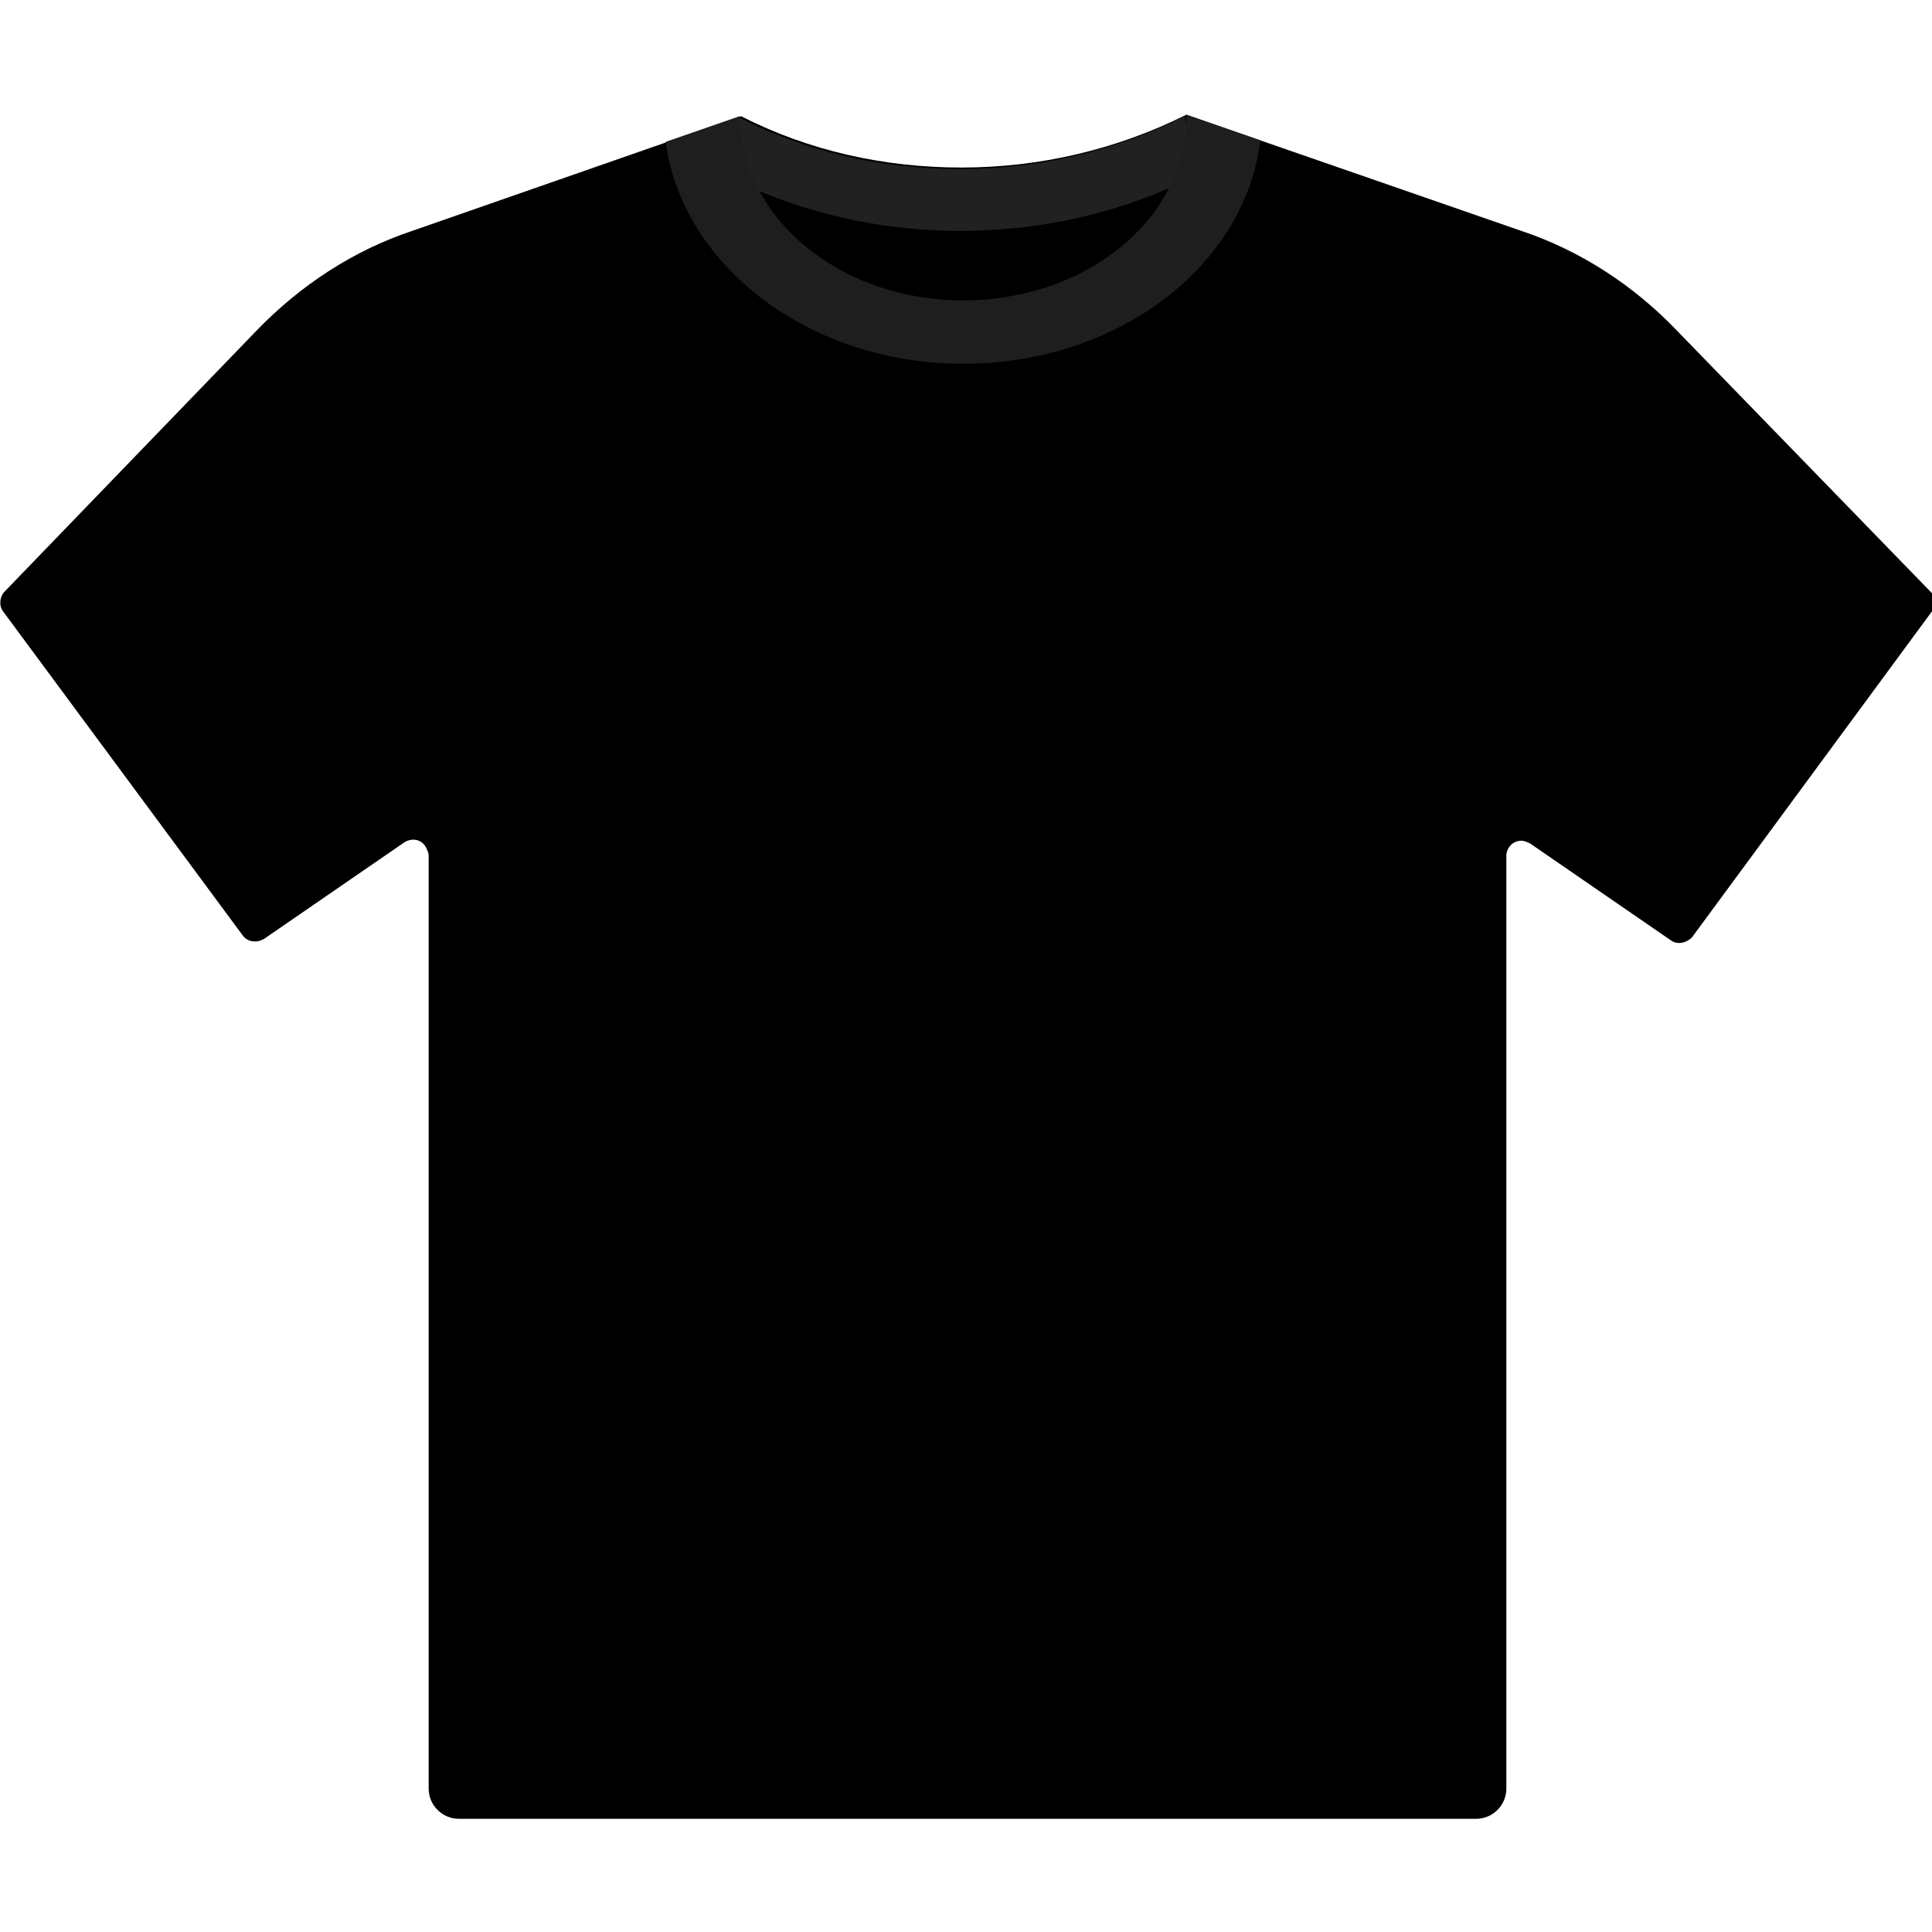 <?xml version="1.0" encoding="utf-8"?>
<!-- Generator: Adobe Illustrator 23.0.6, SVG Export Plug-In . SVG Version: 6.00 Build 0)  -->
<svg version="1.1" id="Layer_1" xmlns="http://www.w3.org/2000/svg" xmlns:xlink="http://www.w3.org/1999/xlink" x="0px" y="0px"
	 viewBox="0 0 128 128" style="enable-background:new 0 0 128 128;" xml:space="preserve">
<style type="text/css">
	.st0{fill:#212121;}
	.st1{fill:#1E1E1E;}
</style>
<g>
	<path d="M100.8,15.3L78.6,7.6c-4.6,2.3-9.7,3.5-14.9,3.5c-5.1,0-10.1-1.1-14.6-3.4l-21.8,7.6c-3.9,1.3-7.4,3.6-10.3,6.6L0.3,39.2
		c-0.3,0.3-0.4,0.9-0.1,1.3L16.1,62c0.3,0.4,0.9,0.5,1.4,0.2l9.3-6.4c0.5-0.3,1.1-0.2,1.4,0.3c0.1,0.2,0.2,0.4,0.2,0.6v61.8
		c0,1.1,0.9,2,2,2h67.4c1.1,0,2-0.9,2-2V56.7c0-0.5,0.4-1,1-1c0.2,0,0.4,0.1,0.6,0.2l9.3,6.4c0.4,0.3,1,0.2,1.4-0.2l15.9-21.6
		c0.3-0.4,0.3-0.9-0.1-1.3L111,21.8C108.2,18.9,104.7,16.6,100.8,15.3z"/>
	<path d="M48.4,15.4c4.2,3.6,9.6,5.7,15.2,5.8c5.6,0,10.8-2.2,15.5-6.1l-0.6-6.7c-4.1,3.6-9.4,5.7-14.9,5.8
		c-5.4-0.1-10.5-2.1-14.6-5.6L48.4,15.4z"/>
	<path class="st0" d="M48.4,11.8c4.7,2.3,9.9,3.5,15.2,3.5c5.4,0,10.7-1.2,15.5-3.6l-0.6-4c-4.6,2.3-9.7,3.5-14.9,3.5
		c-5.1,0-10.1-1.1-14.6-3.4L48.4,11.8z"/>
	<path class="st1" d="M83.5,9.3l-4.9-1.7l0,0c0,0,0,0.1,0,0.1c0,6.8-6.6,12.2-14.8,12.2c-8.1,0-14.7-5.4-14.8-12.2l0,0l-4.9,1.7
		c1.1,8.2,9.5,14.7,19.7,14.7C74.1,24.1,82.5,17.6,83.5,9.3z"/>
</g>
</svg>
